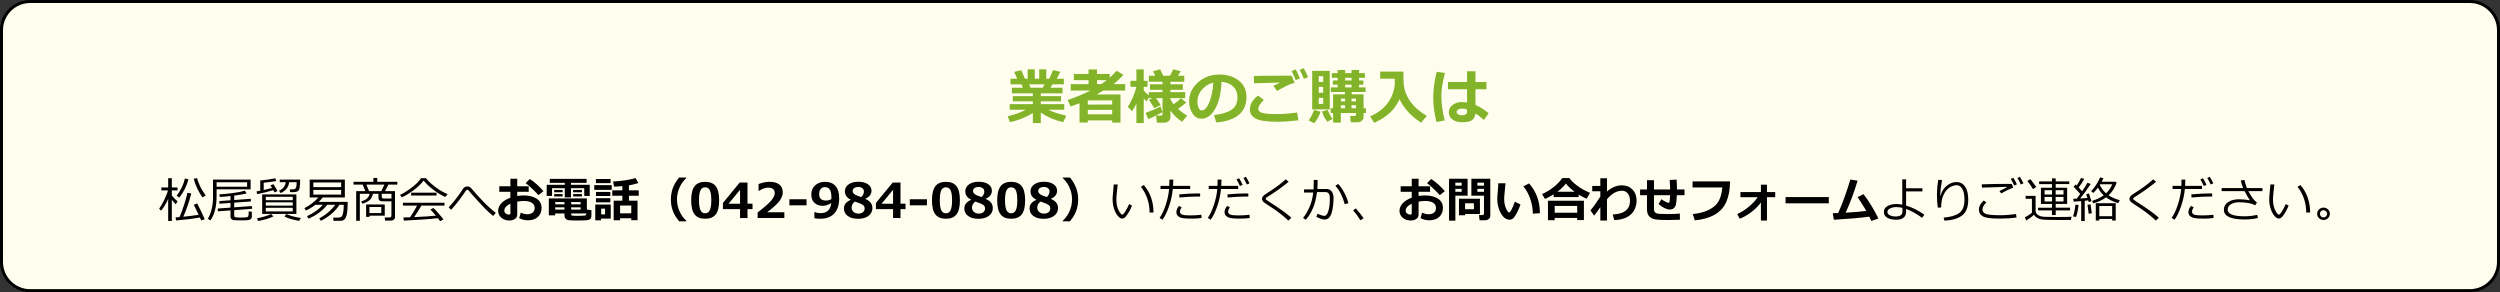 <?xml version="1.0" encoding="utf-8"?>
<!-- Generator: Adobe Illustrator 15.0.0, SVG Export Plug-In . SVG Version: 6.00 Build 0)  -->
<!DOCTYPE svg PUBLIC "-//W3C//DTD SVG 1.1//EN" "http://www.w3.org/Graphics/SVG/1.1/DTD/svg11.dtd">
<svg version="1.1" id="レイヤー_1" xmlns="http://www.w3.org/2000/svg" xmlns:xlink="http://www.w3.org/1999/xlink" x="0px"
	 y="0px" width="830px" height="97px" viewBox="0 0 830 97" enable-background="new 0 0 830 97" xml:space="preserve">
<rect x="0" y="0" width="830" height="97" fill="#333333" stroke="none"/>
<g>
	<path fill="#FFFEEE" d="M10.006,96.5c-5.242,0-9.506-4.265-9.506-9.507V10.007C0.5,4.765,4.765,0.5,10.006,0.5h809.987
		c5.242,0,9.507,4.265,9.507,9.507v76.986c0,5.242-4.265,9.507-9.507,9.507H10.006z"/>
	<path d="M819.993,1C824.96,1,829,5.04,829,10.007v76.986c0,4.967-4.04,9.007-9.007,9.007H10.006C5.04,96,1,91.96,1,86.993V10.007
		C1,5.04,5.04,1,10.006,1H819.993 M819.993,0H10.006C4.503,0,0,4.503,0,10.007v76.986C0,92.497,4.503,97,10.006,97h809.987
		C825.497,97,830,92.497,830,86.993V10.007C830,4.503,825.497,0,819.993,0L819.993,0z"/>
</g>
<g>
	<g>
		<path fill="#82B328" d="M342.909,37.519c-2.357,1.471-4.899,2.48-7.627,3.027l-0.713-1.953c2.266-0.521,4.268-1.244,6.006-2.168
			h-5.352v-1.855h7.686v-0.918h-6.66v-1.738h6.66v-0.918h-6.963V29.13h3.652l-0.439-1.123h-3.672v-1.875h2.207l-0.986-2.266
			l2.334-0.576l1.25,2.842h0.889v-3.105h2.363v3.105h1.484v-3.105h2.334v3.105h1.006l1.24-2.861l2.441,0.576l-1.201,2.285h2.354
			v1.875h-3.779l-0.674,1.123h4.014v1.865h-7.217v0.918h6.719v1.738h-6.719v0.918h7.783v1.855h-5.322
			c1.549,0.775,3.548,1.429,5.996,1.963l-1.016,2.178c-2.78-0.631-5.26-1.703-7.441-3.213v3.496h-2.637V37.519z M341.678,28.007
			l0.449,1.123h4.082l0.586-1.123H341.678z"/>
		<path fill="#82B328" d="M369.247,39.97h-8.105v0.723h-2.734v-6.406c-0.67,0.26-1.67,0.615-2.998,1.064l-0.928-2.158
			c2.799-0.951,5.316-1.999,7.549-3.145h-6.543v-2.119h5.918V26.61h-4.883V24.55h4.883v-1.484h2.803v1.484h4.199v1.25
			c0.885-0.768,1.65-1.533,2.295-2.295l2.266,1.328c-0.892,1.048-1.989,2.08-3.291,3.096h3.887v2.119h-7.256
			c-0.82,0.501-1.562,0.941-2.227,1.318H372v9.346h-2.754V39.97z M369.247,34.706v-1.377h-8.105v1.396L369.247,34.706z
			 M361.141,37.948h8.105v-1.475h-8.105V37.948z M365.624,27.929c0.658-0.443,1.26-0.882,1.807-1.318h-3.223v1.318H365.624z"/>
		<path fill="#82B328" d="M377.284,34.413c-0.41,0.873-0.889,1.706-1.436,2.5l-1.426-1.465c0.599-0.859,1.178-1.945,1.738-3.257
			s0.924-2.44,1.094-3.384h-1.953v-1.982h1.982v-3.779h2.441v3.779h1.26v1.982h-1.26v1.23c0.326,0.423,0.873,0.967,1.641,1.631
			v-1.084h4.58v-0.771h-4.16v-1.826h4.16v-0.84h-4.521v-2.002h2.129l-0.732-1.494l2.344-0.664l1.025,2.158h2.275l1.055-2.139
			l2.48,0.664l-0.928,1.475h2.109v2.002h-4.6v0.84h4.121v1.826h-4.121v0.771h4.902v2.002h-4.902v0.332
			c0.267,0.605,0.612,1.175,1.035,1.709c1.107-0.781,1.917-1.449,2.432-2.002l1.797,1.406c-0.97,0.84-1.888,1.546-2.754,2.119
			c0.938,0.853,1.957,1.611,3.057,2.275l-1.709,2.002c-1.582-1.068-2.868-2.314-3.857-3.74v2.285c0,0.514-0.208,0.936-0.625,1.265
			s-0.934,0.493-1.553,0.493H384.1l-0.293-2.344h1.641c0.332,0,0.498-0.16,0.498-0.479v-5.322h-2.158
			c0.501,0.645,1.025,1.419,1.572,2.324l-2.119,0.996c-0.475-0.781-1.068-1.699-1.777-2.754l1.172-0.566h-1.27v-0.234l-0.645,1.318
			c-0.293-0.228-0.625-0.557-0.996-0.986v8.184h-2.441V34.413z M385.907,37.255c-1.699,0.944-3.258,1.709-4.678,2.295l-0.908-2.08
			c2.025-0.729,3.691-1.436,5-2.119L385.907,37.255z"/>
		<path fill="#82B328" d="M403.788,40.644l-0.723-2.441c2.584-0.287,4.528-0.882,5.83-1.787s1.953-2.256,1.953-4.053
			c0-1.504-0.469-2.71-1.406-3.618s-2.236-1.44-3.896-1.597c-0.137,3.646-0.819,6.6-2.046,8.862s-2.772,3.394-4.634,3.394
			c-1.211,0-2.191-0.571-2.939-1.714s-1.123-2.45-1.123-3.921v-0.244c0-2.252,0.907-4.247,2.72-5.981s4.1-2.667,6.86-2.798h0.4
			c2.637,0,4.803,0.669,6.499,2.007s2.544,3.156,2.544,5.454c0,2.52-0.854,4.492-2.563,5.918S407.062,40.39,403.788,40.644z
			 M402.801,27.431c-1.465,0.345-2.71,1.113-3.735,2.305s-1.538,2.506-1.538,3.945c0,0.742,0.127,1.426,0.381,2.051
			s0.609,0.938,1.064,0.938c0.918,0,1.751-0.892,2.5-2.676S402.665,30.022,402.801,27.431z"/>
		<path fill="#82B328" d="M431.062,39.95c-2.591,0.312-4.922,0.469-6.992,0.469c-3.457,0-5.84-0.345-7.148-1.035
			c-1.308-0.69-1.962-1.709-1.962-3.057c0-1.699,0.902-3.232,2.705-4.6l1.943,1.455c-1.236,1.178-1.855,2.145-1.855,2.9
			c0,0.228,0.039,0.431,0.117,0.61s0.27,0.36,0.572,0.542s0.854,0.332,1.654,0.449s1.816,0.179,3.047,0.186h0.713
			c2.162,0,4.424-0.176,6.787-0.527L431.062,39.95z M429.803,27.548c-0.462,0.078-0.96,0.22-1.494,0.425
			c-0.533,0.205-1.094,0.464-1.68,0.776l-2.666,1.436l-1.201-1.719c0.248-0.104,1.003-0.456,2.266-1.055
			c-1.927,0.02-4.82,0.098-8.682,0.234l-0.078-2.422c1.85-0.065,5.371-0.098,10.566-0.098c0.808,0,1.479,0.003,2.012,0.01
			L429.803,27.548z M431.57,26.044l-1.396,0.537c-0.494-1.23-0.947-2.236-1.357-3.018l1.377-0.518
			C430.708,24.036,431.167,25.035,431.57,26.044z M434.266,25.634l-1.387,0.518c-0.403-0.996-0.855-1.996-1.357-2.998l1.348-0.498
			C433.364,23.612,433.83,24.605,434.266,25.634z"/>
		<path fill="#82B328" d="M438.426,37.069c-0.143,0.541-0.433,1.212-0.869,2.017c-0.436,0.804-0.846,1.411-1.23,1.821l-1.865-0.938
			c0.261-0.299,0.596-0.843,1.006-1.631s0.678-1.396,0.801-1.826L438.426,37.069z M441.482,36.327h-5.84V23.524h5.84V36.327z
			 M439.305,27.206v-1.914h-1.484v1.914H439.305z M437.82,30.81h1.484v-1.963h-1.484V30.81z M439.305,32.489h-1.484v2.021h1.484
			V32.489z M442.439,39.491l-1.758,0.918c-0.696-0.762-1.295-1.895-1.797-3.398l1.904-0.537
			C441.311,37.75,441.86,38.755,442.439,39.491z M453.504,37.509h-0.801v1.357c0,0.469-0.193,0.873-0.58,1.211
			c-0.388,0.338-0.826,0.508-1.314,0.508h-2.324l-0.264-2.1h1.445c0.358,0,0.537-0.16,0.537-0.479v-0.498h-5.039v3.203h-2.578
			v-3.203h-0.82v-1.562h0.82v-4.619h3.936v-0.781h-4.697v-1.533h2.275v-0.908h-1.592v-1.396h1.592v-0.879h-1.934v-1.562h1.934
			v-1.035h2.48v1.035h2.148v-1.035h2.48v1.035h1.934v1.562h-1.934v0.879h1.436v1.396h-1.436v0.908h2.158v1.533h-4.6v0.781h3.936
			v4.619h0.801V37.509z M446.58,32.753h-1.416v0.918h1.416V32.753z M445.164,35.946h1.416v-1.016h-1.416V35.946z M446.58,25.829
			v0.879h2.148v-0.879H446.58z M446.58,29.013h2.148v-0.908h-2.148V29.013z M450.203,33.671v-0.918h-1.494v0.918H450.203z
			 M448.709,35.946h1.494v-1.016h-1.494V35.946z"/>
		<path fill="#82B328" d="M464.656,32.929c-0.794,1.738-1.863,3.239-3.207,4.502c-1.345,1.263-3.085,2.383-5.221,3.359l-1.348-2.178
			c2.338-0.963,4.213-2.342,5.625-4.136c1.413-1.793,2.266-3.898,2.559-6.313v-2.031l-4.844-0.02v-2.344h7.705
			c0.007,0.163,0.01,0.338,0.01,0.527v1.777c0.007,1.27,0.126,2.418,0.357,3.447c0.23,1.029,0.67,2.1,1.318,3.213
			c0.647,1.113,1.466,2.134,2.455,3.062c0.99,0.928,2.204,1.818,3.643,2.671l-1.924,2.285c-1.992-1.38-3.531-2.707-4.619-3.979
			C466.079,35.499,465.242,34.218,464.656,32.929z"/>
		<path fill="#82B328" d="M479.734,24.228c-0.801,2.897-1.201,5.407-1.201,7.529c0,2.773,0.375,5.511,1.123,8.213l-2.744,0.557
			c-0.716-2.754-1.074-5.446-1.074-8.076c0-2.708,0.381-5.576,1.143-8.604L479.734,24.228z M494.236,37.587l-1.582,2.236
			c-0.963-0.892-1.904-1.621-2.822-2.188c-0.064,0.963-0.408,1.696-1.029,2.197c-0.622,0.501-1.776,0.752-3.463,0.752
			c-1.217,0-2.242-0.294-3.076-0.884c-0.833-0.589-1.25-1.388-1.25-2.397s0.42-1.831,1.26-2.466s1.833-0.952,2.979-0.952
			c0.508,0,1.11,0.039,1.807,0.117v-4.365h-6.338v-2.422h6.338v-3.545h2.793v3.545h3.643v2.422h-3.643v5.205
			C491.265,35.448,492.727,36.363,494.236,37.587z M487.059,37.03v-0.684c-0.514-0.202-1.116-0.303-1.807-0.303
			c-0.423,0-0.802,0.106-1.137,0.317c-0.336,0.211-0.504,0.487-0.504,0.825s0.173,0.604,0.518,0.796
			c0.346,0.192,0.749,0.288,1.211,0.288C486.486,38.271,487.059,37.857,487.059,37.03z"/>
	</g>
</g>
<g>
	<path d="M53.489,69.949l-0.656-0.656c0.557-0.766,1.139-1.777,1.746-3.035c0.606-1.258,0.999-2.274,1.176-3.051h-2.188V62.23h2.266
		v-3.07h1.211v3.07h1.891v0.977h-1.891v1.688c0.516,0.672,1.151,1.328,1.906,1.969l-0.602,0.945c-0.505-0.51-0.94-1.01-1.305-1.5
		v7.055h-1.211v-7.281C55.161,67.546,54.379,68.835,53.489,69.949z M58.465,73.199l-0.18-1.031c0.349-0.016,0.786-0.047,1.312-0.094
		c0.479-1.057,0.98-2.398,1.504-4.023s0.902-2.977,1.137-4.055l1.273,0.242c-0.818,3.068-1.706,5.641-2.664,7.719
		c1.927-0.197,3.627-0.411,5.102-0.641l-1.609-3.344l1.125-0.438c0.219,0.386,0.635,1.223,1.25,2.512
		c0.614,1.289,1.036,2.202,1.266,2.738l-1.172,0.414c-0.062-0.162-0.211-0.492-0.445-0.992C63.973,72.639,61.34,72.97,58.465,73.199
		z M59.528,65.574l-0.883-0.57c1.422-1.911,2.331-3.814,2.727-5.711l1.195,0.227C61.973,61.785,60.96,63.804,59.528,65.574z
		 M67.278,65.543c-0.656-0.833-1.253-1.82-1.789-2.961c-0.537-1.141-0.93-2.216-1.18-3.227l1.109-0.227
		c0.562,2.062,1.526,3.977,2.891,5.742L67.278,65.543z"/>
	<path d="M71.911,62.848v2.266c0,3.469-0.685,6.162-2.055,8.078l-0.867-0.57c0.521-0.807,0.938-1.844,1.254-3.109
		c0.315-1.266,0.473-2.557,0.473-3.875v-6.008H83.2v3.219H71.911z M71.911,61.996h10.133v-1.484H71.911V61.996z M72.348,70.16
		l-0.062-0.93l4.242-0.305v-1.555l-3.672,0.273l-0.047-0.883l3.719-0.273V65.09c-1.433,0.156-2.617,0.258-3.555,0.305l-0.148-0.867
		c1.276-0.057,2.792-0.207,4.547-0.449c1.755-0.242,3.067-0.496,3.938-0.762l0.57,0.898c-0.854,0.245-2.229,0.487-4.125,0.727v1.461
		l5.5-0.406l0.047,0.883l-5.547,0.406v1.547l5.891-0.422l0.047,0.914l-5.938,0.438v1.766c0,0.281,0.103,0.469,0.309,0.562
		c0.206,0.094,0.816,0.141,1.832,0.141c0.463,0,0.922-0.014,1.375-0.043c0.453-0.028,0.731-0.063,0.836-0.105
		c0.104-0.041,0.188-0.104,0.25-0.188c0.062-0.083,0.11-0.235,0.145-0.457c0.034-0.221,0.061-0.646,0.082-1.277l1.031,0.148v1.664
		c0,0.203-0.062,0.387-0.184,0.551c-0.123,0.164-0.285,0.295-0.488,0.395c-0.203,0.099-0.435,0.157-0.695,0.176
		c-0.261,0.018-0.597,0.033-1.008,0.047c-0.412,0.013-0.828,0.02-1.25,0.02c-0.474,0-0.934-0.01-1.379-0.027
		c-0.445-0.019-0.777-0.037-0.996-0.055c-0.219-0.019-0.409-0.081-0.57-0.188c-0.162-0.107-0.288-0.244-0.379-0.41
		c-0.091-0.166-0.137-0.354-0.137-0.562v-2.07L72.348,70.16z"/>
	<path d="M85.395,64.465l-0.234-0.914l1.242-0.234v-3.391c0.588-0.047,1.459-0.154,2.613-0.324c1.153-0.169,1.936-0.311,2.348-0.426
		l0.391,0.914c-0.583,0.136-1.987,0.331-4.211,0.586v2.398c0.995-0.219,1.922-0.442,2.781-0.672
		c-0.219-0.38-0.394-0.666-0.523-0.859l0.961-0.406c0.26,0.354,0.721,1.12,1.383,2.297l-1.023,0.445
		c-0.146-0.291-0.276-0.544-0.391-0.758C89.116,63.627,87.337,64.074,85.395,64.465z M85.715,73.379l-0.391-0.914
		c0.682-0.104,1.51-0.302,2.484-0.594c0.974-0.291,1.692-0.562,2.156-0.812l0.828,0.766c-0.526,0.297-1.285,0.592-2.277,0.887
		C87.524,73.005,86.59,73.228,85.715,73.379z M87.043,71.027v-6.484h11.359v6.484H87.043z M88.247,66.457h8.945v-1.125h-8.945
		V66.457z M88.247,68.27h8.945v-1.094h-8.945V68.27z M97.192,68.988h-8.945v1.188h8.945V68.988z M93.176,64.09l-0.539-0.75
		c0.75-0.364,1.294-0.797,1.633-1.297c0.338-0.5,0.544-1.016,0.617-1.547h-2.008v-0.859h6.773c-0.011,1.011-0.055,1.812-0.133,2.406
		s-0.187,0.976-0.324,1.145c-0.138,0.17-0.344,0.314-0.617,0.434c-0.273,0.12-0.757,0.18-1.449,0.18
		c-0.234,0-0.498-0.002-0.789-0.008l-0.125-0.93h1.023c0.338,0,0.629-0.105,0.871-0.316s0.366-0.895,0.371-2.051h-2.477
		C95.796,62.194,94.853,63.393,93.176,64.09z M99.309,73.34c-2.281-0.412-3.912-0.906-4.891-1.484l0.688-0.797
		c1.167,0.573,2.76,1.008,4.781,1.305L99.309,73.34z"/>
	<path d="M102.426,72.605l-0.492-0.836c2.292-1.088,4.049-2.349,5.273-3.781h-2.516c-0.958,0.756-1.998,1.396-3.117,1.922
		l-0.523-0.797c0.87-0.432,1.729-0.977,2.578-1.633c0.849-0.656,1.539-1.299,2.07-1.93h-2.883v-5.922h11.672v5.922h-7.344
		c-0.386,0.495-0.833,0.984-1.344,1.469h9.617l0.008,0.617c0,0.646-0.03,1.336-0.09,2.07c-0.06,0.734-0.162,1.352-0.305,1.852
		c-0.144,0.5-0.298,0.856-0.465,1.07c-0.167,0.213-0.367,0.375-0.602,0.484s-0.479,0.172-0.734,0.188
		c-0.255,0.016-1.042,0.023-2.359,0.023h-0.109l-0.18-1.078l1.227,0.008c0.552,0.006,0.94-0.027,1.164-0.098
		c0.224-0.07,0.409-0.201,0.555-0.395c0.146-0.192,0.282-0.605,0.41-1.238c0.127-0.633,0.191-1.478,0.191-2.535h-1.453
		c-0.719,1.183-1.664,2.244-2.836,3.184c-1.172,0.94-2.279,1.652-3.32,2.137l-0.523-0.82c1.281-0.677,2.383-1.441,3.305-2.293
		s1.581-1.587,1.977-2.207h-2.633C107.166,69.905,105.093,71.444,102.426,72.605z M104.028,62.129h9.234v-1.555h-9.234V62.129z
		 M113.262,63.059h-9.234v1.547h9.234V63.059z"/>
	<path d="M129.708,73.246h-1.844l-0.156-1.047h1.578c0.438,0,0.656-0.2,0.656-0.602l0.016-4.766h-3.008
		c-0.87,0-1.305-0.396-1.305-1.188V64.34h-1.836c-0.198,0.953-0.586,1.672-1.164,2.156s-1.357,0.862-2.336,1.133l-0.375-0.781
		c0.927-0.26,1.594-0.6,2-1.02c0.406-0.419,0.672-0.915,0.797-1.488h-3.266v8.969h-1.211v-9.852h3.047l-0.898-2.172h-3.031v-0.93
		h6.594v-1.273h1.289v1.273h6.656v0.93h-2.969l-1.117,2.172h3.32v8.516c0,0.391-0.134,0.7-0.402,0.93
		C130.474,73.131,130.129,73.246,129.708,73.246z M122.661,71.598v0.406h-1.109v-4.125h6.188v3.719H122.661z M122.528,63.457h4.102
		l0.977-2.172h-5.969L122.528,63.457z M126.59,68.723h-3.93v2.008h3.93V68.723z M129.965,65.918l0.008-1.578h-3.234v0.977
		c0,0.401,0.268,0.602,0.805,0.602H129.965z"/>
	<path d="M147.84,65.395c-1.146-0.484-2.406-1.234-3.781-2.25s-2.519-2.078-3.43-3.188c-0.771,1.047-1.87,2.105-3.297,3.176
		c-1.427,1.07-2.74,1.863-3.938,2.379l-0.586-0.82c0.989-0.416,2.246-1.193,3.77-2.332c1.523-1.138,2.584-2.204,3.184-3.199h1.648
		c0.828,1.031,1.919,2.046,3.273,3.043c1.354,0.998,2.667,1.746,3.938,2.246L147.84,65.395z M134.083,73.246l-0.164-1.047
		c0.557-0.01,1.294-0.031,2.211-0.062c0.807-1.125,1.583-2.414,2.328-3.867h-4.688v-0.969h13.805v0.969h-7.68
		c-0.781,1.381-1.583,2.651-2.406,3.812c3.26-0.146,5.664-0.31,7.211-0.492c-0.745-0.906-1.347-1.578-1.805-2.016l0.977-0.539
		c0.438,0.401,1.02,1.018,1.746,1.848c0.727,0.831,1.267,1.493,1.621,1.988l-1.133,0.555c-0.172-0.261-0.412-0.589-0.719-0.984
		c-1,0.13-2.783,0.282-5.348,0.457C137.474,73.072,135.489,73.188,134.083,73.246z M136.497,64.918v-0.961h8.438v0.961H136.497z"/>
	<path d="M164.606,70.66l-0.867,1.039c-0.865-0.688-1.698-1.431-2.5-2.23c-0.802-0.799-2.308-2.428-4.516-4.887l-1.188-1.414
		c-0.094-0.104-0.214-0.156-0.359-0.156c-0.188,0-0.341,0.076-0.461,0.227c-0.625,0.964-1.382,2.033-2.27,3.207
		c-0.888,1.175-1.785,2.249-2.691,3.223l-0.781-0.867c1.375-1.422,2.758-3.158,4.148-5.211c0.328-0.531,0.565-0.889,0.711-1.074
		c0.146-0.185,0.331-0.334,0.555-0.449c0.224-0.114,0.479-0.172,0.766-0.172c0.516,0,0.974,0.229,1.375,0.688
		c1.01,1.214,2.273,2.615,3.789,4.203C161.833,68.374,163.262,69.666,164.606,70.66z"/>
	<path d="M172.364,72.418l0.531-1.82c0.75,0.354,1.466,0.531,2.148,0.531c0.755,0,1.354-0.18,1.797-0.539
		c0.442-0.359,0.664-0.867,0.664-1.523c0-0.771-0.315-1.354-0.945-1.75c-0.63-0.396-1.505-0.594-2.625-0.594
		c-0.693,0-1.43,0.07-2.211,0.211v4.305c0,0.615-0.251,1.097-0.754,1.445c-0.503,0.349-1.132,0.523-1.887,0.523
		c-1.026,0-1.898-0.3-2.617-0.898s-1.078-1.372-1.078-2.32c0-0.932,0.363-1.777,1.09-2.535s1.717-1.363,2.973-1.816v-1.969h-3.68
		v-1.836h3.68v-2.484h2.273v2.484h3.805v1.836h-3.805v1.391c0.719-0.114,1.445-0.172,2.18-0.172c1.75,0,3.17,0.355,4.262,1.066
		c1.091,0.711,1.637,1.726,1.637,3.043c0,1.276-0.41,2.285-1.23,3.027s-1.916,1.113-3.285,1.113
		C174.197,73.137,173.223,72.896,172.364,72.418z M169.45,67.629c-1.344,0.646-2.016,1.412-2.016,2.297
		c0,0.375,0.155,0.688,0.465,0.938c0.31,0.25,0.673,0.375,1.09,0.375c0.307,0,0.461-0.148,0.461-0.445V67.629z M180.426,63.473
		l-1.68,1.312c-0.375-0.469-1.048-1.162-2.02-2.082c-0.972-0.919-1.707-1.553-2.207-1.902l1.367-1.375
		c0.682,0.401,1.462,0.996,2.34,1.785C179.104,62,179.837,62.754,180.426,63.473z"/>
	<path d="M195.786,65.043h-1.82v-2.57h-4.398v3.07h-2.07v-3.07h-4.219v2.57h-1.781v-3.695h6v-0.641h-4.977v-1.328h12.227v1.328
		h-5.18v0.641h6.219V65.043z M187.403,70.871h-3.086v0.625h-2.109v-5.633h12.633v3.703l1.508,0.219v1.898
		c0,0.312-0.064,0.574-0.191,0.785c-0.128,0.211-0.315,0.369-0.562,0.477c-0.248,0.106-0.727,0.177-1.438,0.211
		c-0.711,0.033-1.512,0.051-2.402,0.051c-1.573,0-2.574-0.035-3.004-0.105s-0.762-0.24-0.996-0.508s-0.352-0.592-0.352-0.973V70.871
		z M186.793,63.832h-2.797v-0.773h2.797V63.832z M186.793,65.223h-2.797v-0.797h2.797V65.223z M184.348,67.832h3.055v-0.75h-3.055
		V67.832z M187.403,68.824h-3.055v0.766h3.055V68.824z M189.629,67.832h3.133v-0.75h-3.133V67.832z M192.762,68.824h-3.133v0.766
		h3.133V68.824z M194.661,70.871h-5.031v0.258c0,0.256,0.125,0.406,0.375,0.453s0.82,0.07,1.711,0.07
		c0.469,0,0.977-0.01,1.523-0.031c0.547-0.021,0.871-0.041,0.973-0.062c0.102-0.021,0.192-0.068,0.273-0.145
		C194.565,71.339,194.624,71.158,194.661,70.871z M193.192,63.832h-2.906v-0.773h2.906V63.832z M193.192,65.223h-2.906v-0.797h2.906
		V65.223z"/>
	<path d="M203.098,63.027h-5.805v-1.562h5.805V63.027z M202.762,72.566h-3.234v0.578h-1.898v-5.25h5.133V72.566z M202.715,60.809
		h-4.883v-1.391h4.883V60.809z M202.637,65.082h-4.789v-1.367h4.789V65.082z M202.637,67.176h-4.789v-1.375h4.789V67.176z
		 M200.879,71.191v-1.906h-1.281v1.906H200.879z M209.583,72.473h-3.711v0.656h-2.133v-6.516h2.883V64.98h-3.344v-1.789h3.344
		v-1.406c-1.031,0.104-1.948,0.162-2.75,0.172l-0.344-1.695c3.062-0.172,5.549-0.56,7.461-1.164l0.945,1.664
		c-0.922,0.339-1.964,0.592-3.125,0.758v1.672h3.25v1.789h-3.25v1.633h2.852v6.484h-2.078V72.473z M205.872,70.824h3.711V68.23
		h-3.711V70.824z"/>
	<path d="M227.872,73.473h-2.406c-0.912-1.1-1.578-2.18-2-3.242c-0.49-1.213-0.734-2.56-0.734-4.039
		c0-2.677,0.911-5.096,2.734-7.258h2.406v0.172c-0.88,0.803-1.589,1.75-2.125,2.844c-0.656,1.328-0.984,2.742-0.984,4.242
		c0,1.516,0.328,2.938,0.984,4.266c0.536,1.089,1.245,2.036,2.125,2.844V73.473z"/>
	<path d="M234.114,72.621c-1.599,0-2.772-0.485-3.52-1.457c-0.748-0.971-1.121-2.529-1.121-4.676c0-2.125,0.375-3.677,1.125-4.656
		c0.75-0.979,1.922-1.469,3.516-1.469s2.766,0.488,3.516,1.465s1.125,2.527,1.125,4.652c0,2.162-0.373,3.726-1.117,4.691
		C236.892,72.139,235.718,72.621,234.114,72.621z M234.114,62.184c-0.729,0-1.251,0.343-1.566,1.027
		c-0.315,0.686-0.473,1.78-0.473,3.285c0,1.5,0.161,2.594,0.484,3.281c0.323,0.688,0.841,1.031,1.555,1.031
		c0.713,0,1.231-0.349,1.555-1.047c0.323-0.697,0.484-1.791,0.484-3.281c0-1.5-0.158-2.591-0.473-3.273
		C235.365,62.525,234.843,62.184,234.114,62.184z"/>
	<path d="M249.84,69.441h-1.672v2.953H245.7v-2.953h-5.688v-2.07l5.578-6.773h2.578v7.031h1.672V69.441z M245.7,67.629v-4.617
		l-3.812,4.617H245.7z"/>
	<path d="M260.411,72.371h-8.875V70.52c2.245-1.708,3.754-3.025,4.527-3.953c0.773-0.927,1.16-1.75,1.16-2.469
		c0-0.572-0.187-1.017-0.559-1.332c-0.373-0.314-0.884-0.473-1.535-0.473c-0.99,0-2.021,0.352-3.094,1.055h-0.195v-2.242
		c1.292-0.494,2.523-0.742,3.695-0.742c1.391,0,2.462,0.304,3.215,0.91c0.752,0.607,1.129,1.457,1.129,2.551
		c0,0.844-0.306,1.736-0.918,2.676c-0.612,0.94-2.035,2.265-4.27,3.973h5.719V72.371z"/>
	<path d="M267.77,68.168h-5.688v-2.016h5.688V68.168z"/>
	<path d="M270.372,72.434v-2.008h0.242c0.505,0.229,1.104,0.344,1.797,0.344c2.141,0,3.331-1.119,3.57-3.359
		c-1.011,0.62-1.938,0.93-2.781,0.93c-1.151,0-2.081-0.328-2.789-0.984c-0.708-0.656-1.062-1.586-1.062-2.789
		c0-1.234,0.423-2.243,1.27-3.027c0.846-0.783,1.944-1.176,3.293-1.176c1.505,0,2.664,0.463,3.477,1.387
		c0.812,0.925,1.219,2.28,1.219,4.066c0,2.183-0.538,3.862-1.613,5.039c-1.076,1.178-2.634,1.766-4.676,1.766
		C271.489,72.621,270.84,72.559,270.372,72.434z M275.997,66.152c0-0.052,0.005-0.169,0.016-0.352
		c0.005-0.177,0.008-0.31,0.008-0.398c0-2.188-0.708-3.281-2.125-3.281c-0.578,0-1.046,0.205-1.402,0.613
		c-0.357,0.409-0.535,0.976-0.535,1.699c0,1.433,0.755,2.148,2.266,2.148C274.786,66.582,275.376,66.439,275.997,66.152z"/>
	<path d="M282.458,66.348v-0.047c-1.302-0.625-1.953-1.555-1.953-2.789c0-0.927,0.406-1.688,1.219-2.281s1.88-0.891,3.203-0.891
		c1.354,0,2.427,0.272,3.219,0.816c0.792,0.545,1.188,1.268,1.188,2.168c0,1.178-0.69,2.068-2.07,2.672v0.047
		c1.583,0.62,2.375,1.639,2.375,3.055c0,1.053-0.434,1.906-1.301,2.562s-2.012,0.984-3.434,0.984c-1.464,0-2.616-0.313-3.457-0.941
		c-0.841-0.627-1.262-1.459-1.262-2.496C280.184,67.926,280.942,66.973,282.458,66.348z M283.84,66.91
		c-0.734,0.547-1.102,1.214-1.102,2c0,0.604,0.213,1.09,0.641,1.457c0.427,0.367,0.974,0.551,1.641,0.551
		c0.578,0,1.062-0.149,1.453-0.449c0.391-0.299,0.586-0.704,0.586-1.215c0-0.275-0.046-0.514-0.137-0.715
		c-0.091-0.2-0.266-0.383-0.523-0.547s-0.494-0.293-0.707-0.387C285.478,67.512,284.861,67.28,283.84,66.91z M286.817,63.559
		c0-0.453-0.175-0.814-0.523-1.086c-0.349-0.271-0.805-0.406-1.367-0.406c-0.531,0-0.974,0.123-1.328,0.367
		c-0.354,0.245-0.531,0.568-0.531,0.969c0,0.396,0.19,0.745,0.57,1.047c0.38,0.303,1.138,0.625,2.273,0.969
		C286.515,64.887,286.817,64.268,286.817,63.559z"/>
	<path d="M300.637,69.441h-1.672v2.953h-2.469v-2.953h-5.688v-2.07l5.578-6.773h2.578v7.031h1.672V69.441z M296.497,67.629v-4.617
		l-3.812,4.617H296.497z"/>
	<path d="M307.739,68.168h-5.688v-2.016h5.688V68.168z"/>
	<path d="M314.051,72.621c-1.599,0-2.772-0.485-3.52-1.457c-0.748-0.971-1.121-2.529-1.121-4.676c0-2.125,0.375-3.677,1.125-4.656
		c0.75-0.979,1.922-1.469,3.516-1.469s2.766,0.488,3.516,1.465s1.125,2.527,1.125,4.652c0,2.162-0.373,3.726-1.117,4.691
		C316.83,72.139,315.655,72.621,314.051,72.621z M314.051,62.184c-0.729,0-1.251,0.343-1.566,1.027
		c-0.315,0.686-0.473,1.78-0.473,3.285c0,1.5,0.161,2.594,0.484,3.281c0.323,0.688,0.841,1.031,1.555,1.031
		c0.713,0,1.231-0.349,1.555-1.047c0.323-0.697,0.484-1.791,0.484-3.281c0-1.5-0.158-2.591-0.473-3.273
		C315.302,62.525,314.78,62.184,314.051,62.184z"/>
	<path d="M322.426,66.348v-0.047c-1.302-0.625-1.953-1.555-1.953-2.789c0-0.927,0.406-1.688,1.219-2.281s1.88-0.891,3.203-0.891
		c1.354,0,2.427,0.272,3.219,0.816c0.792,0.545,1.188,1.268,1.188,2.168c0,1.178-0.69,2.068-2.07,2.672v0.047
		c1.583,0.62,2.375,1.639,2.375,3.055c0,1.053-0.434,1.906-1.301,2.562s-2.012,0.984-3.434,0.984c-1.464,0-2.616-0.313-3.457-0.941
		c-0.841-0.627-1.262-1.459-1.262-2.496C320.153,67.926,320.911,66.973,322.426,66.348z M323.809,66.91
		c-0.734,0.547-1.102,1.214-1.102,2c0,0.604,0.213,1.09,0.641,1.457c0.427,0.367,0.974,0.551,1.641,0.551
		c0.578,0,1.062-0.149,1.453-0.449c0.391-0.299,0.586-0.704,0.586-1.215c0-0.275-0.046-0.514-0.137-0.715
		c-0.091-0.2-0.266-0.383-0.523-0.547s-0.494-0.293-0.707-0.387C325.447,67.512,324.83,67.28,323.809,66.91z M326.786,63.559
		c0-0.453-0.175-0.814-0.523-1.086c-0.349-0.271-0.805-0.406-1.367-0.406c-0.531,0-0.974,0.123-1.328,0.367
		c-0.354,0.245-0.531,0.568-0.531,0.969c0,0.396,0.19,0.745,0.57,1.047c0.38,0.303,1.138,0.625,2.273,0.969
		C326.483,64.887,326.786,64.268,326.786,63.559z"/>
	<path d="M335.708,72.621c-1.599,0-2.772-0.485-3.52-1.457c-0.748-0.971-1.121-2.529-1.121-4.676c0-2.125,0.375-3.677,1.125-4.656
		c0.75-0.979,1.922-1.469,3.516-1.469s2.766,0.488,3.516,1.465s1.125,2.527,1.125,4.652c0,2.162-0.373,3.726-1.117,4.691
		C338.486,72.139,337.312,72.621,335.708,72.621z M335.708,62.184c-0.729,0-1.251,0.343-1.566,1.027
		c-0.315,0.686-0.473,1.78-0.473,3.285c0,1.5,0.161,2.594,0.484,3.281c0.323,0.688,0.841,1.031,1.555,1.031
		c0.713,0,1.231-0.349,1.555-1.047c0.323-0.697,0.484-1.791,0.484-3.281c0-1.5-0.158-2.591-0.473-3.273
		C336.958,62.525,336.437,62.184,335.708,62.184z"/>
	<path d="M344.083,66.348v-0.047c-1.302-0.625-1.953-1.555-1.953-2.789c0-0.927,0.406-1.688,1.219-2.281s1.88-0.891,3.203-0.891
		c1.354,0,2.427,0.272,3.219,0.816c0.792,0.545,1.188,1.268,1.188,2.168c0,1.178-0.69,2.068-2.07,2.672v0.047
		c1.583,0.62,2.375,1.639,2.375,3.055c0,1.053-0.434,1.906-1.301,2.562s-2.012,0.984-3.434,0.984c-1.464,0-2.616-0.313-3.457-0.941
		c-0.841-0.627-1.262-1.459-1.262-2.496C341.809,67.926,342.567,66.973,344.083,66.348z M345.465,66.91
		c-0.734,0.547-1.102,1.214-1.102,2c0,0.604,0.213,1.09,0.641,1.457c0.427,0.367,0.974,0.551,1.641,0.551
		c0.578,0,1.062-0.149,1.453-0.449c0.391-0.299,0.586-0.704,0.586-1.215c0-0.275-0.046-0.514-0.137-0.715
		c-0.091-0.2-0.266-0.383-0.523-0.547s-0.494-0.293-0.707-0.387C347.103,67.512,346.486,67.28,345.465,66.91z M348.442,63.559
		c0-0.453-0.175-0.814-0.523-1.086c-0.349-0.271-0.805-0.406-1.367-0.406c-0.531,0-0.974,0.123-1.328,0.367
		c-0.354,0.245-0.531,0.568-0.531,0.969c0,0.396,0.19,0.745,0.57,1.047c0.38,0.303,1.138,0.625,2.273,0.969
		C348.14,64.887,348.442,64.268,348.442,63.559z"/>
	<path d="M357.95,66.191c0,1.479-0.245,2.826-0.734,4.039c-0.422,1.062-1.089,2.143-2,3.242h-2.398v-0.172
		c0.88-0.808,1.586-1.755,2.117-2.844c0.656-1.328,0.984-2.75,0.984-4.266c0-1.5-0.328-2.914-0.984-4.242
		c-0.537-1.094-1.242-2.041-2.117-2.844v-0.172h2.398C357.038,61.096,357.95,63.515,357.95,66.191z"/>
	<path d="M375.825,68.246c-0.177,0.495-0.457,1.1-0.84,1.812c-0.383,0.714-0.773,1.309-1.172,1.785s-0.812,0.715-1.238,0.715
		c-0.261,0-0.492-0.062-0.695-0.188s-0.469-0.367-0.797-0.727s-0.629-0.853-0.902-1.48c-0.273-0.627-0.476-1.285-0.605-1.973
		c-0.13-0.688-0.195-1.356-0.195-2.008c0-0.583,0.06-1.408,0.18-2.477c0.125-1.119,0.192-1.938,0.203-2.453h1.312
		c-0.021,0.469-0.104,1.287-0.25,2.453c-0.13,1.042-0.195,1.865-0.195,2.469c0,0.906,0.095,1.721,0.285,2.441
		c0.19,0.722,0.466,1.343,0.828,1.863c0.362,0.521,0.626,0.781,0.793,0.781c0.271,0,0.635-0.371,1.094-1.113
		c0.458-0.742,0.87-1.543,1.234-2.402L375.825,68.246z M382.973,70.543l-1.312,0.039v-0.141c0-1.541-0.25-3.041-0.75-4.5
		c-0.5-1.458-1.214-2.76-2.141-3.906l0.961-0.609C381.856,63.858,382.937,66.897,382.973,70.543z"/>
	<path d="M389.536,59.621c0,0.584-0.026,1.281-0.078,2.094h5.68v1.039h-5.766c-0.188,2.006-0.63,3.987-1.328,5.945
		c-0.698,1.959-1.406,3.375-2.125,4.25l-0.93-0.609c0.755-1.072,1.434-2.512,2.035-4.316s0.973-3.561,1.113-5.27h-2.844v-1.039
		h2.914c0.031-0.672,0.047-1.369,0.047-2.094H389.536z M398.911,72.371c-0.828,0.141-1.948,0.211-3.359,0.211
		c-1.193,0-2.129-0.05-2.809-0.148s-1.215-0.325-1.605-0.68c-0.391-0.354-0.586-0.786-0.586-1.297c0-0.739,0.297-1.439,0.891-2.102
		l0.875,0.492c-0.38,0.511-0.57,1.003-0.57,1.477c-0.005,0.323,0.17,0.602,0.527,0.836c0.356,0.234,1.355,0.352,2.996,0.352
		c1.25,0,2.442-0.07,3.578-0.211L398.911,72.371z M398.45,64.246l-0.016,1.023c-0.255-0.01-0.49-0.016-0.703-0.016
		c-1.865,0-3.914,0.107-6.148,0.32l-0.078-1.031c2.036-0.213,4.049-0.32,6.039-0.32C397.892,64.223,398.194,64.23,398.45,64.246z"/>
	<path d="M405.536,59.621c0,0.584-0.026,1.281-0.078,2.094h5.617v1.039h-5.703c-0.188,2.006-0.63,3.987-1.328,5.945
		c-0.698,1.959-1.406,3.375-2.125,4.25l-0.93-0.609c0.755-1.072,1.434-2.512,2.035-4.316s0.973-3.561,1.113-5.27h-2.844v-1.039
		h2.914c0.031-0.672,0.047-1.369,0.047-2.094H405.536z M414.911,72.371c-0.828,0.141-1.948,0.211-3.359,0.211
		c-1.193,0-2.129-0.05-2.809-0.148s-1.215-0.325-1.605-0.68c-0.391-0.354-0.586-0.786-0.586-1.297c0-0.739,0.297-1.439,0.891-2.102
		l0.875,0.492c-0.38,0.511-0.57,1.003-0.57,1.477c-0.005,0.323,0.17,0.602,0.527,0.836c0.356,0.234,1.355,0.352,2.996,0.352
		c1.25,0,2.442-0.07,3.578-0.211L414.911,72.371z M414.45,64.246l-0.016,1.023c-0.255-0.01-0.49-0.016-0.703-0.016
		c-1.865,0-3.914,0.107-6.148,0.32l-0.078-1.031c2.036-0.213,4.049-0.32,6.039-0.32C413.892,64.223,414.194,64.23,414.45,64.246z
		 M412.559,61.363l-0.898,0.398c-0.37-0.844-0.748-1.575-1.133-2.195l0.852-0.383C411.827,59.887,412.22,60.613,412.559,61.363z
		 M414.833,60.879l-0.898,0.367c-0.344-0.807-0.716-1.525-1.117-2.156l0.828-0.398C414.004,59.249,414.4,59.979,414.833,60.879z"/>
	<path d="M428.723,72.277l-0.977,0.961c-1.599-1.5-3.38-2.903-5.344-4.211c-0.359-0.224-0.88-0.561-1.562-1.012
		c-0.682-0.45-1.11-0.751-1.285-0.902c-0.174-0.15-0.314-0.322-0.422-0.516c-0.106-0.192-0.16-0.388-0.16-0.586
		c0-0.489,0.32-0.961,0.961-1.414c1.854-1.188,3.245-2.123,4.172-2.809c0.928-0.685,1.847-1.436,2.758-2.254l0.961,0.805
		c-1.864,1.562-4.036,3.131-6.516,4.703c-0.484,0.276-0.786,0.467-0.906,0.57c-0.119,0.104-0.18,0.227-0.18,0.367
		c0,0.125,0.038,0.225,0.113,0.297c0.076,0.073,0.393,0.292,0.949,0.656c2.094,1.354,3.651,2.401,4.672,3.141
		C426.979,70.814,427.9,71.549,428.723,72.277z"/>
	<path d="M437.441,61.137c0,0.469-0.025,1.003-0.078,1.602h3c0.74,0,1.319,0.265,1.738,0.793c0.42,0.529,0.632,1.221,0.637,2.074
		c-0.005,2.104-0.229,3.846-0.672,5.223c-0.442,1.378-1.219,2.066-2.328,2.066c-0.646,0-1.552-0.308-2.719-0.922l0.391-0.992
		c0.271,0.131,0.659,0.279,1.164,0.445c0.506,0.167,0.852,0.25,1.039,0.25c0.417,0,0.752-0.217,1.004-0.652
		c0.253-0.435,0.464-1.068,0.633-1.902c0.17-0.833,0.254-1.828,0.254-2.984c0-1.031-0.138-1.685-0.414-1.961
		c-0.275-0.275-0.646-0.414-1.109-0.414h-2.719c-0.208,1.328-0.435,2.467-0.68,3.414c-0.244,0.948-0.631,1.943-1.16,2.984
		c-0.528,1.042-1.168,1.982-1.918,2.82l-0.883-0.641c0.683-0.802,1.358-1.918,2.027-3.348c0.67-1.43,1.119-3.118,1.348-5.066h-3.055
		v-1.047h3.18c0.037-0.364,0.055-1.414,0.055-3.148h1.266V61.137z M447.66,67.457l-1.211,0.32c-0.713-2.609-1.75-4.641-3.109-6.094
		l0.914-0.625c0.719,0.734,1.405,1.718,2.059,2.949C446.967,65.24,447.416,66.39,447.66,67.457z"/>
	<path d="M452.73,72.449l-1.07,0.688c-0.677-1.114-1.486-2.224-2.43-3.328l0.914-0.641C451.285,70.518,452.147,71.611,452.73,72.449
		z"/>
	<path d="M471.613,72.418l0.531-1.82c0.75,0.354,1.467,0.531,2.148,0.531c0.756,0,1.354-0.18,1.797-0.539
		c0.443-0.359,0.664-0.867,0.664-1.523c0-0.771-0.314-1.354-0.945-1.75c-0.63-0.396-1.505-0.594-2.625-0.594
		c-0.692,0-1.43,0.07-2.211,0.211v4.305c0,0.615-0.251,1.097-0.754,1.445c-0.502,0.349-1.131,0.523-1.887,0.523
		c-1.025,0-1.898-0.3-2.617-0.898s-1.078-1.372-1.078-2.32c0-0.932,0.363-1.777,1.09-2.535s1.718-1.363,2.973-1.816v-1.969h-3.68
		v-1.836h3.68v-2.484h2.273v2.484h3.805v1.836h-3.805v1.391c0.719-0.114,1.445-0.172,2.18-0.172c1.75,0,3.171,0.355,4.262,1.066
		c1.092,0.711,1.637,1.726,1.637,3.043c0,1.276-0.41,2.285-1.23,3.027s-1.915,1.113-3.285,1.113
		C473.447,73.137,472.473,72.896,471.613,72.418z M468.699,67.629c-1.344,0.646-2.016,1.412-2.016,2.297
		c0,0.375,0.155,0.688,0.465,0.938c0.311,0.25,0.674,0.375,1.09,0.375c0.308,0,0.461-0.148,0.461-0.445V67.629z M479.676,63.473
		l-1.68,1.312c-0.375-0.469-1.048-1.162-2.02-2.082c-0.971-0.919-1.707-1.553-2.207-1.902l1.367-1.375
		c0.683,0.401,1.463,0.996,2.34,1.785C478.354,62,479.088,62.754,479.676,63.473z"/>
	<path d="M487.246,64.965h-4.062v8.305h-2.102V59.348h6.164V64.965z M485.277,61.652v-1.008h-2.094v1.008H485.277z M485.277,63.684
		v-0.977h-2.094v0.977H485.277z M486.41,71.043v0.422h-2.031v-5.477h6.961v5.055H486.41z M486.41,69.465h2.93V67.48h-2.93V69.465z
		 M494.777,71.699c0,0.406-0.17,0.746-0.512,1.02c-0.341,0.273-0.751,0.41-1.23,0.41h-1.805l-0.211-1.734h1.172
		c0.125,0,0.238-0.043,0.34-0.129s0.152-0.191,0.152-0.316v-5.984h-4.188v-5.617h6.281V71.699z M490.496,61.652h2.188v-1.008h-2.188
		V61.652z M492.684,62.707h-2.188v0.977h2.188V62.707z"/>
	<path d="M504.801,67.895c-0.244,0.725-0.584,1.533-1.02,2.426c-0.435,0.894-0.837,1.553-1.207,1.977
		c-0.369,0.424-0.825,0.637-1.367,0.637c-1.125,0-2.091-0.693-2.898-2.082c-0.807-1.388-1.211-2.982-1.211-4.785
		c0-0.588,0.058-1.461,0.172-2.617c0.109-1.161,0.164-2.031,0.164-2.609h2.391c-0.016,0.526-0.094,1.389-0.234,2.586
		c-0.135,1.109-0.203,1.975-0.203,2.594c0,1.198,0.202,2.25,0.605,3.156c0.404,0.906,0.746,1.359,1.027,1.359
		c0.406,0,1.047-1.189,1.922-3.57L504.801,67.895z M511.246,70.785l-2.352,0.148c0-1.609-0.281-3.234-0.844-4.875
		s-1.328-3.044-2.297-4.211l1.891-0.945C510.046,63.574,511.246,66.869,511.246,70.785z"/>
	<path d="M524.129,65.434h-8.32v-0.922c-1.036,0.667-1.997,1.18-2.883,1.539l-0.961-1.641c1.156-0.463,2.359-1.172,3.609-2.125
		s2.287-2.005,3.109-3.156h2.336c0.495,0.725,1.35,1.55,2.562,2.477c1.214,0.928,2.654,1.737,4.32,2.43l-1.141,1.938
		c-0.802-0.322-1.68-0.783-2.633-1.383V65.434z M523.629,72.355h-7.469v0.742h-2.242v-6.453h11.938v6.414h-2.227V72.355z
		 M516.16,70.629h7.469v-2.258h-7.469V70.629z M517.051,63.652h5.711c-1.234-0.916-2.197-1.822-2.891-2.719
		C519.152,61.893,518.213,62.799,517.051,63.652z"/>
	<path d="M531.309,68.777c-0.802,1.178-1.489,2.115-2.062,2.812l-1.203-1.711c0.776-0.906,1.865-2.442,3.266-4.609v-1.773h-2.688
		V61.73h2.688v-2.555h2.211v4.391c1.584-1.359,3.225-2.039,4.922-2.039c1.464,0,2.647,0.472,3.551,1.414
		c0.904,0.943,1.355,2.164,1.355,3.664c0,1.021-0.229,2.02-0.688,2.996c-0.458,0.977-1.25,1.784-2.375,2.422
		s-2.58,0.988-4.367,1.051l-0.484-1.836c1.203-0.119,2.12-0.281,2.75-0.484c0.631-0.203,1.171-0.496,1.621-0.879
		c0.451-0.383,0.787-0.83,1.008-1.344c0.222-0.513,0.335-1.095,0.34-1.746v-0.18c0-0.938-0.234-1.717-0.703-2.34
		c-0.469-0.622-1.109-0.934-1.922-0.934c-1.807,0-3.477,0.943-5.008,2.828v7.047h-2.211V68.777z"/>
	<path d="M557.723,72.965c-1.599,0.057-2.971,0.086-4.117,0.086c-1.927,0-3.301-0.074-4.121-0.223s-1.473-0.488-1.957-1.02
		s-0.727-1.314-0.727-2.352v-4.641h-2.289V62.91h2.289v-3.078h2.32v3.078h5.367c-0.016-0.989-0.067-2.039-0.156-3.148l2.289-0.141
		c0.089,0.995,0.133,2.092,0.133,3.289h2.508v1.906h-2.547c-0.094,1.678-0.207,2.749-0.34,3.215
		c-0.133,0.467-0.365,0.838-0.699,1.113c-0.333,0.276-0.786,0.414-1.359,0.414c-0.521,0-1.118-0.172-1.793-0.516
		c-0.674-0.344-1.303-0.781-1.887-1.312l0.961-1.602c0.475,0.365,0.943,0.655,1.406,0.871c0.464,0.217,0.766,0.324,0.906,0.324
		c0.109,0,0.197-0.029,0.262-0.09c0.065-0.06,0.105-0.135,0.121-0.227c0.016-0.091,0.046-0.363,0.09-0.816
		c0.045-0.453,0.074-0.911,0.09-1.375h-5.352v4.695c0,0.922,0.597,1.417,1.789,1.484l0.242,0.008
		c0.808,0.042,1.695,0.062,2.664,0.062c1.438,0,2.74-0.055,3.906-0.164V72.965z"/>
	<path d="M574.363,60.23c0,2.651-0.404,4.906-1.215,6.766c-0.81,1.859-2.121,3.295-3.934,4.305c-1.812,1.011-4,1.63-6.562,1.859
		l-0.625-2.086c2.188-0.224,4.016-0.723,5.484-1.496s2.511-1.731,3.125-2.875c0.615-1.143,1.006-2.629,1.172-4.457h-9.875V60.23
		H574.363z"/>
	<path d="M584.621,67.207c-0.661,0.969-1.618,1.959-2.871,2.969c-1.252,1.011-2.637,1.828-4.152,2.453l-0.852-1.555
		c1.396-0.63,2.701-1.457,3.914-2.48c1.214-1.023,2.178-2.063,2.891-3.121h-5.727v-1.711h6.797v-2.445h2.016v2.445h2.734v1.711
		h-2.734v7.734h-2.016V67.207z"/>
	<path d="M607.16,67.504h-14.352v-2.078h14.352V67.504z"/>
	<path d="M620.621,71.918c-2.766,0.396-6.695,0.744-11.789,1.047l-0.352-2.18c0.49,0,1.084-0.013,1.781-0.039
		c0.631-1.354,1.33-3.091,2.098-5.211c0.769-2.119,1.421-4.096,1.957-5.93l2.398,0.383c-1.114,3.756-2.435,7.3-3.961,10.633
		c3.047-0.188,5.334-0.388,6.859-0.602c-0.275-0.516-1.236-2.041-2.883-4.578l1.938-0.992c0.854,1.053,1.745,2.351,2.672,3.895
		c0.928,1.545,1.69,2.947,2.289,4.207l-2.352,0.812C621.059,72.848,620.84,72.366,620.621,71.918z"/>
	<path d="M638.902,71.301l-0.781,1.023c-0.703-0.552-1.564-1.113-2.586-1.684c-1.021-0.57-1.919-0.993-2.695-1.27l-0.016,0.906
		c-0.031,1.781-1.127,2.672-3.289,2.672c-1.255,0-2.25-0.222-2.984-0.664s-1.102-1.088-1.102-1.938c0-0.833,0.397-1.477,1.191-1.93
		c0.795-0.453,1.788-0.682,2.98-0.688c0.609,0,1.256,0.068,1.938,0.203v-8.383h1.266v2.945h5.422v1.055h-5.422v4.695
		C634.918,68.866,636.944,69.885,638.902,71.301z M631.605,69.012c-0.719-0.172-1.38-0.258-1.984-0.258
		c-0.781,0-1.477,0.143-2.086,0.426c-0.609,0.284-0.911,0.676-0.906,1.176c0,0.475,0.269,0.846,0.805,1.113
		c0.537,0.269,1.159,0.402,1.867,0.402c1.537,0,2.305-0.525,2.305-1.578V69.012z"/>
	<path d="M645.566,73.27l-0.289-1.023c2.24-0.177,3.953-0.674,5.141-1.492c1.188-0.817,1.781-2.322,1.781-4.516
		c-0.005-1.536-0.243-2.712-0.715-3.527c-0.471-0.814-1.1-1.223-1.887-1.223c-0.744,0.006-1.512,0.249-2.301,0.73
		c-0.789,0.482-1.459,1.293-2.012,2.434c-0.552,1.141-0.825,2.55-0.82,4.227l-1.109,0.07c-0.192-1.197-0.289-2.544-0.289-4.039
		c0-1.911,0.151-3.653,0.453-5.227l1.234,0.109c-0.349,1.886-0.557,3.62-0.625,5.203h0.109c0.381-1.416,1.08-2.529,2.098-3.34
		c1.019-0.81,2.093-1.217,3.223-1.223c1.203,0,2.154,0.506,2.852,1.516c0.698,1.011,1.047,2.461,1.047,4.352
		c0,2.438-0.666,4.172-2,5.203C650.124,72.535,648.16,73.123,645.566,73.27z"/>
	<path d="M669.504,72.207c-1.557,0.239-3.31,0.359-5.258,0.359h-0.922c-2.469,0-4.139-0.25-5.012-0.75
		c-0.872-0.5-1.309-1.216-1.309-2.148c0-1.135,0.534-2.169,1.602-3.102l0.852,0.633c-0.844,0.828-1.266,1.623-1.266,2.383
		c0,0.662,0.379,1.139,1.137,1.43c0.758,0.292,2.304,0.438,4.637,0.438c1.812,0,3.594-0.13,5.344-0.391L669.504,72.207z
		 M668.395,62.277c-1.391,0.542-2.727,1.186-4.008,1.93l-0.562-0.781c0.526-0.281,1.32-0.692,2.383-1.234l-0.031-0.156
		c-1.812,0.031-4.533,0.117-8.164,0.258l-0.062-1.094c2.406-0.099,5.203-0.148,8.391-0.148c0.75,0,1.279,0.008,1.586,0.023
		L668.395,62.277z M669.613,61.199l-0.891,0.398c-0.375-0.838-0.755-1.567-1.141-2.188l0.852-0.383
		C668.887,59.73,669.28,60.455,669.613,61.199z M671.793,60.879l-0.898,0.367c-0.344-0.807-0.716-1.528-1.117-2.164l0.812-0.383
		C671.012,59.351,671.413,60.077,671.793,60.879z"/>
	<path d="M687.535,73.035l-0.977-0.008l-2.859,0.008l-3.367-0.023c-0.916-0.021-1.532-0.047-1.848-0.078
		c-0.314-0.031-0.72-0.097-1.215-0.195c-1.025-0.35-1.689-0.833-1.992-1.453c-0.692,0.678-1.547,1.32-2.562,1.93l-0.453-1.094
		c0.303-0.13,0.717-0.363,1.242-0.699c0.526-0.336,0.891-0.603,1.094-0.801v-4.617h-2.078V65.02h3.297v4.93
		c0,0.375,0.104,0.701,0.309,0.977c0.206,0.276,0.526,0.511,0.961,0.703c0.436,0.193,0.96,0.311,1.574,0.352
		c0.615,0.042,1.943,0.062,3.984,0.062c2.531,0,4.237-0.028,5.117-0.086L687.535,73.035z M674.941,62.785
		c-0.458-0.828-1.086-1.727-1.883-2.695l1.047-0.617c0.459,0.573,1.107,1.443,1.945,2.609L674.941,62.785z M676.637,69.855v-0.898
		h4.617v-1.258h-3.672v-5.367h3.672v-1.211h-4.258v-0.898h4.258V59.23h1.242v0.992h4.5v0.898h-4.5v1.211h3.797v5.367h-3.797v1.258
		h4.766v0.898h-4.766v1.547h-1.242v-1.547H676.637z M678.793,64.582h2.477v-1.438h-2.477V64.582z M681.27,65.379h-2.477v1.5h2.477
		V65.379z M682.48,64.582h2.609v-1.438h-2.609V64.582z M685.09,65.379h-2.609v1.5h2.609V65.379z"/>
	<path d="M689.223,72.043l-0.961-0.195c0.422-1.422,0.678-2.724,0.766-3.906l1.062,0.102
		C689.866,69.908,689.577,71.241,689.223,72.043z M690.957,73.379v-6.617l-2.5,0.188l-0.117-0.961
		c0.225-0.005,0.602-0.018,1.133-0.039c0.323-0.416,0.711-0.939,1.164-1.57c-1.052-1.182-1.789-1.984-2.211-2.406l0.719-0.734
		l0.336,0.328c0.589-0.88,1.062-1.713,1.422-2.5l1.062,0.359c-0.453,0.875-1.067,1.811-1.844,2.805
		c0.375,0.396,0.758,0.815,1.148,1.258c0.823-1.188,1.414-2.127,1.773-2.82l1.078,0.406c-1.13,1.74-2.299,3.347-3.508,4.82
		c1.021-0.052,1.826-0.106,2.414-0.164l-0.406-1.227l0.914-0.266c0.391,1.094,0.672,1.953,0.844,2.578l-0.93,0.266
		c-0.057-0.208-0.111-0.396-0.164-0.562c-0.291,0.042-0.677,0.086-1.156,0.133v6.727H690.957z M693.449,70.98l-0.406-3.008
		l1.008-0.125l0.43,2.953L693.449,70.98z M699.215,65.52c-1.266,0.938-2.697,1.6-4.297,1.984l-0.328-0.82
		c1.636-0.531,2.914-1.141,3.836-1.828c-0.838-0.807-1.474-1.669-1.906-2.586c-0.567,0.771-1.072,1.367-1.516,1.789l-0.75-0.586
		c0.537-0.547,1.089-1.248,1.656-2.105c0.568-0.856,1-1.673,1.297-2.449l1.125,0.242c-0.166,0.417-0.352,0.811-0.555,1.18h4.664
		l0.266,0.312c-0.525,1.641-1.411,3.031-2.656,4.172c0.995,0.678,2.24,1.227,3.734,1.648l-0.578,0.984
		C701.645,66.994,700.314,66.348,699.215,65.52z M701.238,72.691h-4.266v0.523h-1.172v-5.742h6.625v5.742h-1.188V72.691z
		 M696.973,71.777h4.266v-3.391h-4.266V71.777z M699.223,64.184c0.844-0.807,1.526-1.807,2.047-3h-4.008l-0.133,0.211
		C697.635,62.473,698.332,63.402,699.223,64.184z"/>
	<path d="M716.723,72.277l-0.977,0.961c-1.599-1.5-3.38-2.903-5.344-4.211c-0.359-0.224-0.88-0.561-1.562-1.012
		c-0.682-0.45-1.11-0.751-1.285-0.902c-0.174-0.15-0.314-0.322-0.422-0.516c-0.106-0.192-0.16-0.388-0.16-0.586
		c0-0.489,0.32-0.961,0.961-1.414c1.854-1.188,3.245-2.123,4.172-2.809c0.928-0.685,1.847-1.436,2.758-2.254l0.961,0.805
		c-1.864,1.562-4.036,3.131-6.516,4.703c-0.484,0.276-0.786,0.467-0.906,0.57c-0.119,0.104-0.18,0.227-0.18,0.367
		c0,0.125,0.038,0.225,0.113,0.297c0.076,0.073,0.393,0.292,0.949,0.656c2.094,1.354,3.651,2.401,4.672,3.141
		C714.979,70.814,715.9,71.549,716.723,72.277z"/>
	<path d="M725.535,59.621c0,0.584-0.025,1.281-0.078,2.094h5.617v1.039h-5.703c-0.188,2.006-0.63,3.987-1.328,5.945
		c-0.697,1.959-1.406,3.375-2.125,4.25l-0.93-0.609c0.756-1.072,1.434-2.512,2.035-4.316s0.973-3.561,1.113-5.27h-2.844v-1.039
		h2.914c0.031-0.672,0.047-1.369,0.047-2.094H725.535z M734.91,72.371c-0.828,0.141-1.947,0.211-3.359,0.211
		c-1.192,0-2.129-0.05-2.809-0.148s-1.215-0.325-1.605-0.68c-0.391-0.354-0.586-0.786-0.586-1.297c0-0.739,0.297-1.439,0.891-2.102
		l0.875,0.492c-0.38,0.511-0.57,1.003-0.57,1.477c-0.005,0.323,0.171,0.602,0.527,0.836c0.357,0.234,1.355,0.352,2.996,0.352
		c1.25,0,2.443-0.07,3.578-0.211L734.91,72.371z M734.449,64.246l-0.016,1.023c-0.255-0.01-0.489-0.016-0.703-0.016
		c-1.864,0-3.914,0.107-6.148,0.32l-0.078-1.031c2.037-0.213,4.05-0.32,6.039-0.32C733.893,64.223,734.194,64.23,734.449,64.246z
		 M732.559,61.363l-0.898,0.398c-0.369-0.844-0.747-1.575-1.133-2.195l0.852-0.383C731.827,59.887,732.221,60.613,732.559,61.363z
		 M734.832,60.879l-0.898,0.367c-0.344-0.807-0.716-1.525-1.117-2.156l0.828-0.398C734.004,59.249,734.4,59.979,734.832,60.879z"/>
	<path d="M749.629,72.371c-1.219,0.328-2.695,0.492-4.43,0.492c-4.578,0-6.867-1.064-6.867-3.195c0-1.104,0.475-1.965,1.422-2.582
		c0.948-0.617,2.143-0.926,3.586-0.926c1.193,0,2.404,0.112,3.633,0.336c-0.479-0.677-1.066-1.689-1.766-3.039h-7.625v-1.023h7.141
		c-0.316-0.781-0.58-1.617-0.789-2.508l1.219-0.18c0.23,1.016,0.506,1.912,0.828,2.688h5.156v1.023h-4.672
		c0.969,1.87,1.918,3.131,2.844,3.781l-0.57,0.922c-1.238-0.672-3.016-1.008-5.328-1.008c-1.082,0-1.99,0.217-2.719,0.648
		c-0.729,0.433-1.094,1.039-1.094,1.82c0,1.459,1.883,2.188,5.648,2.188c1.434,0,2.816-0.164,4.148-0.492L749.629,72.371z"/>
	<path d="M759.824,68.246c-0.176,0.495-0.457,1.1-0.84,1.812c-0.383,0.714-0.773,1.309-1.172,1.785s-0.811,0.715-1.238,0.715
		c-0.26,0-0.492-0.062-0.695-0.188s-0.469-0.367-0.797-0.727s-0.629-0.853-0.902-1.48c-0.273-0.627-0.475-1.285-0.605-1.973
		c-0.129-0.688-0.195-1.356-0.195-2.008c0-0.583,0.061-1.408,0.18-2.477c0.125-1.119,0.193-1.938,0.203-2.453h1.312
		c-0.02,0.469-0.104,1.287-0.25,2.453c-0.129,1.042-0.195,1.865-0.195,2.469c0,0.906,0.096,1.721,0.285,2.441
		c0.191,0.722,0.467,1.343,0.828,1.863c0.363,0.521,0.627,0.781,0.793,0.781c0.271,0,0.637-0.371,1.094-1.113
		c0.459-0.742,0.871-1.543,1.234-2.402L759.824,68.246z M766.973,70.543l-1.312,0.039v-0.141c0-1.541-0.25-3.041-0.75-4.5
		c-0.5-1.458-1.213-2.76-2.141-3.906l0.961-0.609C765.855,63.858,766.938,66.897,766.973,70.543z"/>
	<path d="M769.293,70.98c0-0.567,0.207-1.052,0.617-1.453c0.412-0.4,0.91-0.602,1.492-0.602c0.584,0,1.082,0.201,1.492,0.602
		c0.412,0.401,0.617,0.886,0.617,1.453c0,0.568-0.205,1.053-0.617,1.453c-0.41,0.4-0.908,0.602-1.492,0.602
		c-0.582,0-1.08-0.201-1.492-0.602C769.5,72.033,769.293,71.549,769.293,70.98z M770.207,70.98c0,0.328,0.117,0.609,0.352,0.844
		s0.516,0.352,0.844,0.352s0.609-0.117,0.844-0.352s0.352-0.516,0.352-0.844s-0.117-0.609-0.352-0.844s-0.516-0.352-0.844-0.352
		s-0.609,0.117-0.844,0.352S770.207,70.652,770.207,70.98z"/>
</g>
</svg>
